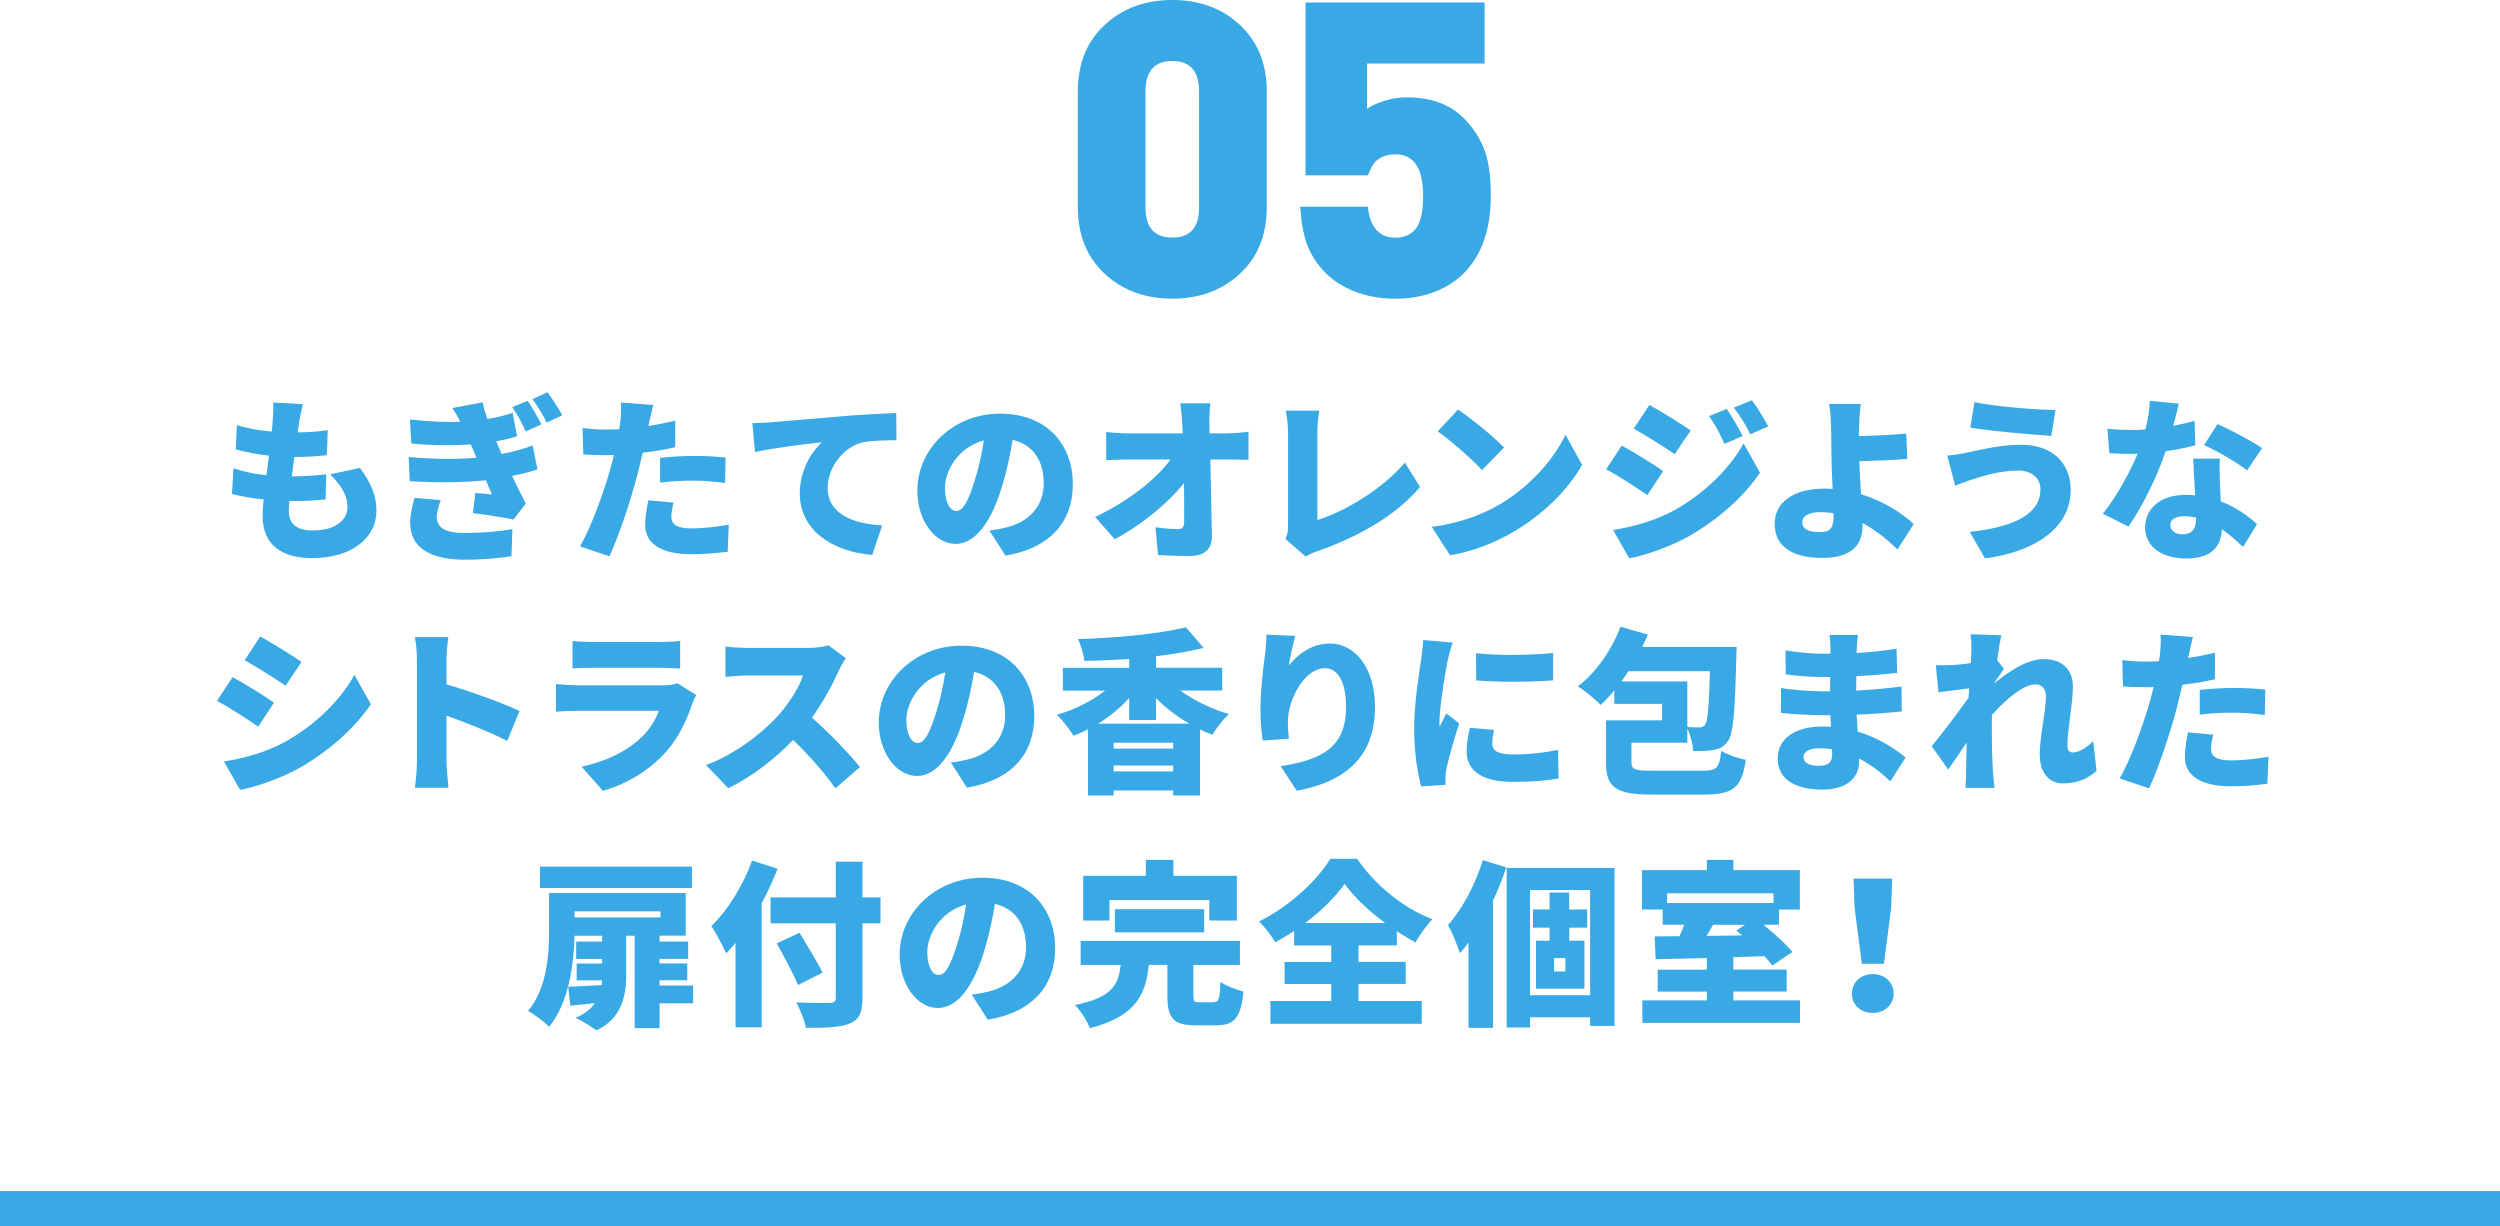 <?xml version="1.0" encoding="UTF-8"?>
<svg id="_レイヤー_2" data-name="レイヤー 2" xmlns="http://www.w3.org/2000/svg" viewBox="0 0 452.51 222">
  <defs>
    <style>
      .cls-1 {
        fill: #39a9e6;
      }
    </style>
  </defs>
  <g id="_レイヤー_1-2" data-name="レイヤー 1">
    <rect class="cls-1" y="215.58" width="452.51" height="6.41"/>
    <g>
      <path class="cls-1" d="M65.16,84.7c2.05,2.82,2.98,5.05,2.98,7.74,0,4.83-4.35,8.58-11.65,8.58-5.41,0-8.96-2.3-8.96-7.68,0-.7,.06-1.73,.19-2.94-2.21-.22-4.16-.58-5.73-.99l.26-4.64c2.02,.67,4,1.06,5.98,1.25l.45-3.55c-2.14-.22-4.22-.64-6.02-1.12l.22-4.42c1.76,.61,4.03,.99,6.3,1.18,.1-.8,.16-1.5,.19-2.11,.06-.93,.16-1.95,.06-3.14l5.38,.29c-.32,1.34-.48,2.27-.64,3.17-.06,.42-.16,1.09-.29,1.95,2.18-.03,4.13-.19,5.44-.42l-.16,4.54c-1.76,.19-3.36,.32-5.89,.32-.16,1.15-.32,2.37-.45,3.52h.03c1.79,0,4.22-.16,6.21-.38l-.13,4.54c-1.57,.16-3.36,.29-5.25,.29h-1.31c-.06,.74-.1,1.38-.1,1.82,0,2.37,1.5,3.52,4.35,3.52,4.19,0,6.27-1.98,6.27-4.22s-1.22-4.03-3.14-5.95l5.38-1.15Z"/>
      <path class="cls-1" d="M97.29,84.95c-1.25,.45-2.88,.83-4.61,1.18,.74,1.54,1.57,3.26,2.5,5.02l-2.24,2.88c-1.86-.38-5.15-.9-7.33-1.15l.42-3.65c1.09,.1,2.21,.19,3.01,.26-.42-.93-.77-1.79-1.09-2.56-3.94,.42-9.06,.48-13.79,.16l-.19-4.38c4.67,.45,8.8,.45,12.26,.13l-.19-.48-.83-1.92c-3.07,.22-6.98,.22-10.75-.16l-.26-4.35c3.49,.38,6.46,.51,9.12,.42-.48-.99-.9-1.66-1.44-2.5l5.47-1.02c.19,.9,.51,1.92,.86,3.01,1.63-.26,2.82-.54,4.58-1.12l.8,4.25c-1.38,.42-2.27,.64-3.78,.9,.19,.48,.42,.96,.61,1.41l.38,.9c2.43-.48,4.19-1.02,5.6-1.54l.9,4.32Zm-17.5,5.57c-.38,.96-.74,2.24-.74,3.01,0,1.7,1.12,2.94,4.99,2.94,3.26,0,6.5-.29,8.7-.7l-.16,4.9c-1.63,.29-4.96,.64-8.42,.64-6.11,0-9.92-2.05-9.92-6.72,0-1.47,.42-3.26,.8-4.48l4.74,.42Zm15.71-17.98c.8,1.18,1.92,3.1,2.5,4.29l-2.85,1.25c-.86-1.86-1.41-2.91-2.43-4.38l2.78-1.15Zm3.62-1.54c.83,1.15,2.02,3.01,2.66,4.16l-2.82,1.34c-.93-1.82-1.54-2.82-2.59-4.26l2.75-1.25Z"/>
      <path class="cls-1" d="M122.22,80.95c-1.79,.42-3.84,.77-5.89,.99-.32,1.34-.64,2.75-.96,4-1.15,4.42-3.26,10.85-5.06,14.75l-5.34-1.79c1.89-3.14,4.38-9.89,5.57-14.3,.19-.74,.42-1.5,.58-2.24-.54,.03-1.09,.03-1.6,.03-1.63,0-2.85-.06-3.94-.13l-.13-4.77c1.73,.19,2.72,.26,4.1,.26,.83,0,1.7-.03,2.53-.06,.1-.48,.16-.9,.19-1.28,.16-1.34,.19-2.75,.1-3.55l5.86,.45c-.26,.99-.58,2.53-.74,3.26l-.13,.54c1.63-.26,3.26-.58,4.86-.96v4.8Zm-.29,10.02c-.22,.83-.42,1.89-.42,2.53,0,1.31,.83,2.14,3.62,2.14,2.14,0,4.35-.26,6.78-.67l-.19,4.9c-1.82,.22-3.97,.45-6.62,.45-5.54,0-8.32-2.02-8.32-5.25,0-1.6,.32-3.33,.58-4.51l4.58,.42Zm-2.46-8.1c1.82-.19,4.19-.35,6.27-.35,1.76,0,3.68,.1,5.6,.29l-.1,4.61c-1.57-.19-3.55-.42-5.5-.42-2.3,0-4.26,.1-6.27,.35v-4.48Z"/>
      <path class="cls-1" d="M139.44,76.44c2.98-.26,7.78-.64,13.57-1.15,3.17-.26,6.91-.45,9.22-.54l.03,4.93c-1.63,.03-4.32,.03-6.08,.38-3.42,.77-6.37,4.48-6.37,8.22,0,4.67,4.38,6.5,9.86,6.82l-1.79,5.34c-7.07-.54-13.12-4.38-13.12-11.13,0-4.35,2.3-7.71,4-9.25-2.72,.29-8.29,.93-12.1,1.76l-.48-5.22c1.28-.03,2.66-.1,3.26-.16Z"/>
      <path class="cls-1" d="M179.1,96.03c1.34-.16,2.21-.35,3.1-.58,4.03-.99,6.72-3.81,6.72-7.97s-1.98-7.01-5.63-7.87c-.42,2.56-.99,5.34-1.86,8.25-1.89,6.34-4.74,10.59-8.48,10.59s-6.91-4.26-6.91-9.66c0-7.52,6.5-13.92,14.97-13.92s13.18,5.57,13.18,12.77c0,6.66-3.94,11.55-12.19,12.93l-2.91-4.54Zm-1.02-16.32c-4.7,1.28-7.04,5.54-7.04,8.58,0,2.75,.96,4.19,2.05,4.19,1.28,0,2.24-1.92,3.36-5.6,.7-2.14,1.25-4.67,1.63-7.17Z"/>
      <path class="cls-1" d="M222.33,78.43c1.15,0,2.82-.16,3.65-.29v5.09c-1.15-.03-2.46-.06-3.36-.06h-3.55c.1,4.58,.22,9.38,.29,13.85,.03,2.27-1.25,3.62-3.97,3.62-2.11,0-3.84-.06-5.79-.19l-.45-5.02c1.41,.22,3.1,.35,4.13,.35,.74,0,1.06-.42,1.06-1.34,0-1.89,0-4.32-.03-7.01-2.88,3.65-7.87,7.71-12.54,10.17l-3.55-4.03c6.05-2.85,11.1-6.88,13.66-10.4h-7.65c-1.22,0-2.82,.06-4,.13v-5.12c.9,.13,2.72,.26,3.87,.26h9.98l-.1-1.86c-.06-1.02-.16-2.34-.35-3.58h5.47c-.16,1.09-.22,2.5-.19,3.58l.03,1.86h3.39Z"/>
      <path class="cls-1" d="M232.66,97.56c.45-.96,.48-1.57,.48-2.37v-16.83c0-1.41-.19-2.98-.42-4.03h6.08c-.22,1.47-.35,2.62-.35,4.03v15.77c4.7-1.44,11.68-5.47,15.84-10.4l2.75,4.42c-4.51,5.28-11.2,9.02-18.49,11.58-.48,.16-1.31,.42-2.21,1.02l-3.68-3.2Z"/>
      <path class="cls-1" d="M271.14,91.48c5.76-3.33,10.08-8.29,12.22-12.8l3.01,5.47c-2.56,4.54-7.1,8.99-12.45,12.13-3.26,1.92-7.42,3.58-11.46,4.22l-3.3-5.12c4.7-.64,8.83-2.08,11.97-3.9Zm1.09-10.46l-3.97,4.06c-1.7-1.86-5.73-5.38-8.03-7.01l3.68-3.94c2.21,1.5,6.4,4.83,8.32,6.88Z"/>
      <path class="cls-1" d="M301.03,85.27l-2.85,4.35c-1.95-1.34-5.18-3.46-7.46-4.67l2.82-4.29c2.3,1.22,5.7,3.36,7.49,4.61Zm1.92,7.14c5.5-3.04,10.11-7.55,12.64-12.16l2.98,5.31c-3.07,4.51-7.65,8.51-12.96,11.55-3.26,1.82-7.97,3.49-10.72,3.94l-2.91-5.12c3.62-.61,7.36-1.57,10.98-3.52Zm3.07-14.5l-2.88,4.29c-1.92-1.28-5.18-3.36-7.42-4.61l2.82-4.29c2.24,1.22,5.66,3.36,7.49,4.61Zm9.41,1.02l-3.3,1.41c-1.02-2.21-1.54-3.26-2.78-5.02l3.2-1.31c.96,1.44,2.18,3.49,2.88,4.93Zm4.64-1.76l-3.26,1.44c-1.12-2.21-1.73-3.14-2.98-4.83l3.26-1.34c1.06,1.38,2.21,3.36,2.98,4.74Z"/>
      <path class="cls-1" d="M343.43,99.45c-1.66-1.66-3.81-3.42-6.3-4.77v.45c0,2.94-1.38,5.86-7.3,5.86-4.61,0-8.61-1.54-8.61-6.21,0-3.58,3.04-6.34,9.02-6.34,.48,0,.99,.03,1.47,.06-.13-2.43-.22-5.02-.22-6.59,0-1.95-.03-3.42-.06-4.77-.06-1.82-.16-3.14-.38-4.03h5.76c-.16,1.06-.26,2.62-.32,4.03-.03,.58-.03,1.18-.03,1.79,2.53-.06,6.05-.19,8.58-.45l.19,4.58c-2.56,.22-6.18,.35-8.7,.42,.06,1.76,.19,3.94,.32,5.98,4.03,1.22,7.42,3.39,9.54,5.41l-2.94,4.58Zm-11.55-6.56c-.77-.13-1.57-.19-2.37-.19-2.02,0-3.3,.67-3.3,1.82,0,1.44,1.5,1.79,3.23,1.79,1.89,0,2.43-.8,2.43-2.85v-.58Z"/>
      <path class="cls-1" d="M365.21,85.18c-3.39,0-6.56,1.09-8.03,1.54-.9,.26-2.3,.83-3.3,1.18l-1.41-5.44c1.15-.1,2.69-.35,3.74-.58,2.4-.51,5.92-1.38,9.66-1.38,5.31,0,8.93,3.04,8.93,8.22,0,6.75-6.37,11.17-15.52,12.35l-2.75-4.8c7.97-.86,12.8-3.17,12.8-7.74,0-1.76-1.31-3.36-4.13-3.36Zm6.85-10.98l-.77,4.7c-3.81-.26-10.97-.86-14.65-1.5l.74-4.61c3.81,.8,11.2,1.41,14.69,1.41Z"/>
      <path class="cls-1" d="M397.36,80.6c-1.31,.35-3.23,.77-5.38,1.09-1.47,4.45-4.16,9.95-6.72,13.63l-4.64-2.34c2.5-3.1,4.93-7.55,6.3-10.85-.35,.03-.7,.03-1.02,.03-1.34,0-2.62-.03-4.1-.13l-.35-4.42c1.47,.16,3.36,.22,4.42,.22,.83,0,1.63-.03,2.46-.1,.45-1.73,.74-3.55,.8-5.18l5.25,.51c-.22,.99-.58,2.43-1.02,4.03,1.47-.29,2.82-.61,3.87-.93l.13,4.42Zm4.45,2.4c-.1,1.38-.03,2.88,0,4.45,.03,.74,.1,1.98,.16,3.3,2.75,1.06,4.99,2.66,6.56,4.13l-2.53,4.13c-.99-.93-2.27-2.14-3.84-3.23-.1,3.04-1.76,5.31-6.43,5.31-4.19,0-7.46-1.95-7.46-5.63,0-3.17,2.5-5.89,7.39-5.89,.58,0,1.12,.03,1.66,.1-.13-2.27-.26-4.86-.35-6.66h4.83Zm-4.32,10.66c-.67-.13-1.41-.22-2.14-.22-1.57,0-2.53,.64-2.53,1.54,0,1.02,.86,1.73,2.21,1.73,1.89,0,2.46-1.12,2.46-2.88v-.16Zm9.25-8.51c-1.89-1.47-5.6-3.62-7.81-4.58l2.46-3.81c2.27,.99,6.37,3.17,8.06,4.35l-2.72,4.03Z"/>
      <path class="cls-1" d="M49.59,127.18l-2.85,4.35c-1.95-1.34-5.18-3.46-7.46-4.67l2.82-4.29c2.3,1.22,5.7,3.36,7.49,4.61Zm1.92,7.14c5.5-3.04,10.11-7.55,12.64-12.16l2.98,5.31c-3.07,4.51-7.65,8.51-12.96,11.55-3.26,1.82-7.97,3.49-10.72,3.94l-2.91-5.12c3.62-.61,7.36-1.57,10.98-3.52Zm3.07-14.5l-2.88,4.29c-1.92-1.28-5.18-3.36-7.42-4.61l2.82-4.29c2.24,1.22,5.66,3.36,7.49,4.61Z"/>
      <path class="cls-1" d="M91.83,134.12c-3.23-1.66-7.62-3.36-11.01-4.58v8.22c0,.86,.19,3.39,.35,4.83h-6.08c.22-1.38,.38-3.52,.38-4.83v-18.27c0-1.28-.13-2.94-.38-4.16h6.05c-.13,1.22-.32,2.62-.32,4.16v4.38c4.32,1.25,10.53,3.52,13.21,4.83l-2.21,5.41Z"/>
      <path class="cls-1" d="M126.02,125.8c-.26,.48-.58,1.15-.7,1.54-1.06,3.07-2.4,6.08-4.77,8.74-3.17,3.55-7.33,5.89-11.42,7.07l-3.87-4.38c4.99-1.06,8.7-3.17,11.01-5.47,1.57-1.57,2.43-3.17,2.98-4.64h-14.56c-.8,0-2.62,.03-4.06,.16v-4.99c1.47,.13,2.98,.22,4.06,.22h15.23c1.22,0,2.18-.16,2.69-.38l3.42,2.14Zm-22.4-9.79c.9,.13,2.46,.19,3.58,.19h12.13c1.02,0,2.85-.06,3.78-.19v4.99c-.9-.06-2.62-.13-3.84-.13h-12.06c-1.09,0-2.62,.03-3.58,.13v-4.99Z"/>
      <path class="cls-1" d="M153.1,119.11c-.29,.42-.96,1.54-1.31,2.34-1.06,2.37-2.75,5.57-4.83,8.45,3.1,2.69,6.94,6.75,8.7,8.93l-4.45,3.87c-2.05-2.91-4.77-5.98-7.65-8.77-3.36,3.49-7.55,6.72-11.74,8.74l-4.03-4.19c5.18-1.89,10.24-5.82,13.09-8.99,2.08-2.37,3.81-5.18,4.48-7.23h-9.95c-1.44,0-3.2,.19-4.1,.26v-5.5c1.12,.16,3.17,.26,4.1,.26h10.69c1.6,0,3.1-.22,3.84-.48l3.17,2.34Z"/>
      <path class="cls-1" d="M172.12,138.03c1.34-.16,2.21-.35,3.1-.58,4.03-.99,6.72-3.81,6.72-7.97s-1.98-7.01-5.63-7.87c-.42,2.56-.99,5.34-1.86,8.25-1.89,6.34-4.74,10.59-8.48,10.59s-6.91-4.26-6.91-9.66c0-7.52,6.5-13.92,14.97-13.92s13.18,5.57,13.18,12.77c0,6.66-3.94,11.55-12.19,12.93l-2.91-4.54Zm-1.02-16.32c-4.7,1.28-7.04,5.54-7.04,8.58,0,2.75,.96,4.19,2.05,4.19,1.28,0,2.24-1.92,3.36-5.6,.7-2.14,1.25-4.67,1.63-7.17Z"/>
      <path class="cls-1" d="M213.63,125c2.5,1.79,5.66,3.33,8.8,4.26-.99,.9-2.34,2.62-2.98,3.74-.77-.29-1.5-.61-2.24-.96v11.94h-4.86v-.9h-10.78v.9h-4.64v-11.97c-.86,.45-1.73,.83-2.62,1.15-.67-1.12-2.02-2.85-3.01-3.78,3.23-.93,6.34-2.5,8.74-4.38h-7.65v-4.13h12v-1.6c-2.75,.19-5.5,.32-8.1,.35-.13-1.12-.67-2.91-1.15-3.94,6.98-.22,14.62-.93,19.52-2.14l3.2,3.74c-2.62,.64-5.54,1.15-8.61,1.5v2.08h11.97v4.13h-7.58Zm1.63,5.98c-2.21-1.28-4.26-2.85-6.02-4.61v3.97h-4.86v-4c-1.6,1.79-3.52,3.36-5.6,4.64h16.48Zm-2.91,3.46h-10.78v1.06h10.78v-1.06Zm0,5.18v-1.06h-10.78v1.06h10.78Z"/>
      <path class="cls-1" d="M234.45,115.11c-.32,1.12-.96,3.81-1.15,5.31,1.63-1.98,4.1-3.94,7.39-3.94,4.54,0,8.19,4.35,8.19,11.52,0,9.06-5.47,13.54-14.17,15.13l-2.91-4.45c7.13-1.12,11.84-3.17,11.84-10.69,0-4.8-1.6-7.04-3.84-7.04-3.62,0-6.69,5.57-6.69,9.73,0,.67,.03,1.66,.19,3.04l-4.74,.32c-.19-1.22-.42-3.26-.42-5.41,0-2.94,.32-6.43,.83-10.11,.16-1.25,.26-2.69,.26-3.65l5.22,.22Z"/>
      <path class="cls-1" d="M262.94,116.3c-.29,.7-.77,2.66-.9,3.23-.35,1.63-1.5,8.35-1.5,11.29,0,.1,0,.61,.03,.74,.42-.9,.8-1.54,1.22-2.43l2.34,1.82c-.96,2.88-1.95,6.37-2.3,8.16-.1,.45-.19,1.22-.19,1.5,0,.35,0,.93,.03,1.44l-4.42,.29c-.64-2.14-1.28-6.14-1.28-10.43,0-4.86,.93-10.14,1.25-12.48,.13-.96,.35-2.4,.38-3.58l5.34,.45Zm7.49,15.81c-.22,.99-.32,1.7-.32,2.53,0,1.41,1.31,1.92,3.9,1.92,2.85,0,5.12-.26,8-.83l.1,5.18c-2.08,.38-4.61,.61-8.35,.61-5.54,0-8.29-2.08-8.29-5.44,0-1.44,.22-2.82,.58-4.35l4.38,.38Zm10.69-13.92v4.96c-4.16,.32-9.7,.35-13.92,0l-.03-4.93c4.13,.51,10.4,.35,13.95-.03Z"/>
      <path class="cls-1" d="M308.13,139.5c2.66,0,3.07-.48,3.42-3.58,1.09,.67,3.14,1.38,4.45,1.6-.74,5.06-2.21,6.3-7.65,6.3h-9.31c-6.5,0-8.35-1.25-8.35-5.79v-7.65h10.14v-2.98h-8.64v-2.43c-.8,.99-1.63,1.86-2.46,2.62-.9-.93-2.94-2.62-4.13-3.36,3.23-2.43,6.14-6.59,7.71-10.78l4.96,1.41c-.32,.74-.64,1.5-1.02,2.24h17.09s-.03,1.31-.06,1.89c-.26,9.89-.54,13.79-1.47,15.07-.74,1.09-1.5,1.47-2.56,1.66-.9,.22-2.27,.22-3.78,.22-.06-1.18-.45-2.85-1.06-4.06v2.56h-10.11v3.49c0,1.38,.54,1.57,3.87,1.57h8.96Zm-2.72-16.16v8.22c.9,.1,1.7,.1,2.21,.1,.45,0,.74-.13,1.02-.51,.45-.67,.7-3.17,.86-9.66h-14.75c-.42,.64-.83,1.25-1.28,1.86h11.94Z"/>
      <path class="cls-1" d="M342.15,141.42c-1.57-1.5-3.49-3.01-5.66-4.13v.64c0,2.98-2.4,4.99-6.59,4.99-5.34,0-8.13-2.11-8.13-5.63s3.04-5.79,8.1-5.79c.51,0,1.02,.03,1.54,.06l-.1-2.11h-1.54c-1.7,0-5.41-.16-7.42-.42l.03-4.51c1.66,.38,5.98,.61,7.46,.61h1.41l.03-2.59h-1.5c-1.92,0-4.74-.19-6.56-.48l-.03-4.35c2.05,.38,4.7,.61,6.56,.61h1.57v-1.09c0-.58-.06-1.6-.19-2.3h5.18c-.1,.67-.19,1.57-.22,2.3l-.03,.96c2.34-.13,4.51-.35,7.23-.77l.1,4.38c-1.89,.19-4.35,.45-7.39,.58l-.03,2.62c3.26-.16,5.79-.45,8.22-.74l.03,4.51c-2.78,.29-5.12,.48-8.16,.58,.06,.99,.13,2.05,.19,3.07,3.87,1.15,6.82,3.17,8.67,4.7l-2.75,4.29Zm-10.56-5.79c-.77-.13-1.57-.19-2.37-.19-1.76,0-2.78,.67-2.78,1.57,0,1.06,1.06,1.6,2.69,1.6s2.5-.45,2.5-2.08c0-.22,0-.51-.03-.9Z"/>
      <path class="cls-1" d="M379.47,139.56c-1.34,1.18-3.23,2.24-6.05,2.24-2.53,0-4.22-1.92-4.22-5.25s1.12-7.71,1.12-10.5c0-1.41-.74-2.18-1.92-2.18-2.18,0-5.41,2.82-7.84,5.5-.03,.67-.03,1.34-.03,1.98,0,2.4,0,5.5,.22,8.54,.03,.58,.16,1.95,.26,2.72h-5.25c.06-.8,.1-2.11,.1-2.62,.03-1.92,.06-3.58,.13-5.6-1.22,1.76-2.5,3.71-3.36,4.9l-2.98-4.22c1.79-2.21,4.77-6.05,6.66-8.77l.1-1.7c-1.63,.19-3.84,.48-5.54,.7l-.48-4.9c1.02,.03,1.82,.03,3.14-.03,.86-.06,2.02-.16,3.2-.35,.06-.99,.1-1.79,.1-2.11,0-.99,.03-2.02-.16-3.1l5.57,.16c-.22,.99-.48,2.59-.74,4.51l1.22,1.6c-.42,.54-1.15,1.66-1.73,2.5v.1c2.5-2.08,5.92-4.38,8.9-4.38,3.68,0,5.31,2.21,5.31,4.93,0,3.33-.99,7.55-.99,10.88,0,.7,.38,1.09,.99,1.09,.9,0,2.3-.67,3.68-2.05l.61,5.41Z"/>
      <path class="cls-1" d="M400.91,122.95c-1.79,.42-3.84,.77-5.89,.99-.32,1.34-.64,2.75-.96,4-1.15,4.42-3.26,10.85-5.06,14.75l-5.34-1.79c1.89-3.14,4.38-9.89,5.57-14.3,.19-.74,.42-1.5,.58-2.24-.54,.03-1.09,.03-1.6,.03-1.63,0-2.85-.06-3.94-.13l-.13-4.77c1.73,.19,2.72,.26,4.1,.26,.83,0,1.7-.03,2.53-.06,.1-.48,.16-.9,.19-1.28,.16-1.34,.19-2.75,.1-3.55l5.86,.45c-.26,.99-.58,2.53-.74,3.26l-.13,.54c1.63-.26,3.26-.58,4.86-.96v4.8Zm-.29,10.02c-.22,.83-.42,1.89-.42,2.53,0,1.31,.83,2.14,3.62,2.14,2.14,0,4.35-.26,6.78-.67l-.19,4.9c-1.82,.22-3.97,.45-6.62,.45-5.54,0-8.32-2.02-8.32-5.25,0-1.6,.32-3.33,.58-4.51l4.58,.42Zm-2.46-8.1c1.82-.19,4.19-.35,6.27-.35,1.76,0,3.68,.1,5.6,.29l-.1,4.61c-1.57-.19-3.55-.42-5.5-.42-2.3,0-4.26,.1-6.27,.35v-4.48Z"/>
      <path class="cls-1" d="M125.47,181.59h-6.08v4.51h-4.51v-16.73h-1.54v7.39c0,3.39-.86,7.74-5.41,9.73-.86-.67-2.69-1.76-3.74-2.27,1.66-.67,2.78-1.63,3.49-2.66-1.57,.16-3.04,.32-4.45,.48l-.38-3.42c1.63-.06,3.74-.19,6.05-.32,.03-.29,.06-.58,.06-.86h-4.58v-3.04h4.61v-.83h-4.7v-3.14h4.7v-1.06h-4.99c-.13,5.09-1.02,12.13-4.61,16.48-.8-.83-2.75-2.34-3.81-2.85,3.52-4.22,3.81-10.46,3.81-14.82v-6.53h24.73v7.71h-4.74v1.06h5.18v3.14h-5.18v.83h5.02v3.04h-5.02v.96h6.08v3.2Zm-.22-20.86h-27.52v-3.87h27.52v3.87Zm-21.25,4.22v1.12h15.55v-1.12h-15.55Z"/>
      <path class="cls-1" d="M140.75,157.24c-.8,2.05-1.76,4.19-2.88,6.24v22.46h-4.74v-15.26c-.54,.67-1.12,1.31-1.7,1.89-.48-1.15-1.86-3.78-2.69-4.93,2.94-2.82,5.76-7.33,7.39-11.87l4.61,1.47Zm18.62,9.89h-3.26v13.47c0,2.78-.61,3.97-2.34,4.67-1.73,.7-4.32,.8-7.9,.77-.22-1.31-1.06-3.39-1.76-4.61,2.37,.13,5.25,.13,6.05,.1,.8,0,1.12-.26,1.12-.96v-13.44h-11.81v-4.7h11.81v-6.46h4.83v6.46h3.26v4.7Zm-14.94,11.17c-.74-1.95-2.53-5.15-3.84-7.55l4.13-1.92c1.31,2.24,3.26,5.31,4.16,7.23l-4.45,2.24Z"/>
      <path class="cls-1" d="M175.9,180.03c1.34-.16,2.21-.35,3.1-.58,4.03-.99,6.72-3.81,6.72-7.97s-1.98-7.01-5.63-7.87c-.42,2.56-.99,5.34-1.86,8.25-1.89,6.34-4.74,10.59-8.48,10.59s-6.91-4.26-6.91-9.66c0-7.52,6.5-13.92,14.97-13.92s13.18,5.57,13.18,12.77c0,6.66-3.94,11.55-12.19,12.93l-2.91-4.54Zm-1.02-16.32c-4.7,1.28-7.04,5.54-7.04,8.58,0,2.75,.96,4.19,2.05,4.19,1.28,0,2.24-1.92,3.36-5.6,.7-2.14,1.25-4.67,1.63-7.17Z"/>
      <path class="cls-1" d="M219.66,181.4c.93,0,1.12-.51,1.25-3.68,.93,.7,2.94,1.44,4.16,1.76-.48,4.8-1.66,6.11-4.96,6.11h-3.65c-4.16,0-5.15-1.34-5.15-5.34v-5.6h-3.36c-.61,5.38-2.27,9.28-10.69,11.46-.45-1.25-1.66-3.2-2.69-4.19,6.91-1.41,7.87-3.81,8.29-7.26h-7.26v-4.35h28.83v4.35h-8.42v5.54c0,1.09,.16,1.22,1.18,1.22h2.46Zm-18.85-14.78h-4.74v-8.1h11.33v-2.88h4.99v2.88h11.49v8.1h-4.99v-3.71h-18.08v3.71Zm.99,2.14v-4.19h16.16v4.19h-16.16Z"/>
      <path class="cls-1" d="M245.88,181.18h11.46v4.13h-27.39v-4.13h11.01v-3.07h-8.45v-4h8.45v-2.98h-6.72v-2.62c-1.12,.74-2.24,1.41-3.42,2.05-.61-1.09-1.92-2.82-2.94-3.78,5.5-2.66,10.59-7.49,12.9-11.33h4.86c3.49,5.02,8.48,8.96,13.63,10.94-1.18,1.22-2.21,2.75-3.07,4.19-1.12-.61-2.24-1.28-3.36-2.02v2.56h-6.94v2.98h8.54v4h-8.54v3.07Zm4.83-14.11c-2.98-2.21-5.66-4.77-7.33-7.07-1.7,2.37-4.19,4.86-7.14,7.07h14.46Z"/>
      <path class="cls-1" d="M272.66,156.99c-.67,1.98-1.5,4.06-2.43,6.05v23.01h-4.42v-15.45c-.51,.7-1.02,1.34-1.57,1.95-.32-1.15-1.44-3.9-2.14-5.12,2.56-2.85,4.93-7.3,6.3-11.74l4.26,1.31Zm19.58,.1v28.61h-4.42v-1.57h-10.88v1.86h-4.22v-28.89h19.52Zm-4.42,23.04v-19.04h-10.88v19.04h10.88Zm-3.78-12.22v2.37h2.75v8.67h-8.77v-8.67h2.46v-2.37h-3.01v-3.29h3.01v-3.07h3.55v3.07h3.26v3.29h-3.26Zm-.7,5.5h-2.05v2.43h2.05v-2.43Z"/>
      <path class="cls-1" d="M325.81,181.08v4.06h-28.54v-4.06h11.68v-1.6h-8.9v-3.97h8.9v-2.11c-3.46,.1-6.66,.16-9.28,.22l-.16-4.13c1.34,0,2.85-.03,4.48-.03,.32-.67,.61-1.41,.86-2.08h-3.9v-2.75h-3.74v-7.13h11.74v-1.86h4.8v1.86h12.03v7.13h-3.78v2.75h-2.82c1.98,1.6,4.1,3.49,5.25,4.93l-3.65,2.46c-.35-.51-.83-1.09-1.41-1.7-1.89,.06-3.78,.13-5.63,.19v2.24h9.66v3.97h-9.66v1.6h12.06Zm-24.06-19.39v1.76h19.26v-1.76h-19.26Zm8.32,5.7c-.38,.7-.8,1.38-1.18,2.02l6.46-.1c-.35-.32-.7-.61-1.06-.9l1.57-1.02h-5.79Z"/>
      <path class="cls-1" d="M335.2,179.83c0-1.98,1.6-3.52,3.78-3.52s3.78,1.54,3.78,3.52-1.6,3.52-3.78,3.52-3.78-1.47-3.78-3.52Zm.48-15.49l-.19-5.31h7.01l-.19,5.31-1.31,10.11h-4l-1.31-10.11Z"/>
    </g>
    <g>
      <path class="cls-1" d="M229.29,37.48c0,5.23-1.74,9.36-5.23,12.4-3.19,2.79-7.14,4.18-11.87,4.18s-8.69-1.39-11.87-4.18c-3.48-3.04-5.23-7.17-5.23-12.4V16.58c0-5.23,1.74-9.36,5.23-12.4,3.19-2.79,7.14-4.18,11.87-4.18s8.69,1.39,11.87,4.18c3.48,3.04,5.23,7.17,5.23,12.4v20.91Zm-12.25-20.91c0-3.68-1.62-5.53-4.85-5.53s-4.85,1.84-4.85,5.53v20.98c0,3.63,1.62,5.45,4.85,5.45s4.85-1.82,4.85-5.45V16.58Z"/>
      <path class="cls-1" d="M264.9,49.51c-1.29,1.29-2.89,2.34-4.78,3.14-2.29,.95-4.8,1.42-7.54,1.42s-5.35-.47-7.69-1.42c-1.99-.85-3.63-1.92-4.93-3.21-1.69-1.69-2.91-3.68-3.66-5.97-.25-.94-.47-1.97-.67-3.06l-.3-2.99h12.25c.4,3.73,2.07,5.6,5,5.6,1.39,0,2.54-.45,3.44-1.34,1.05-1.05,1.57-3.11,1.57-6.2,0-5.03-1.67-7.54-5-7.54-1.54,0-2.76,.45-3.66,1.34-.3,.35-.57,.77-.82,1.27l-.52,1.19h-11.28V.45h32.41V11.5h-21.28v8.21c.65-.5,1.57-.94,2.76-1.34,1.44-.5,2.91-.75,4.41-.75,4.38,0,7.81,1.25,10.3,3.73,1.99,1.99,3.36,4.26,4.11,6.79,.55,1.94,.82,4.38,.82,7.32,0,6.07-1.64,10.75-4.93,14.04Z"/>
    </g>
  </g>
</svg>